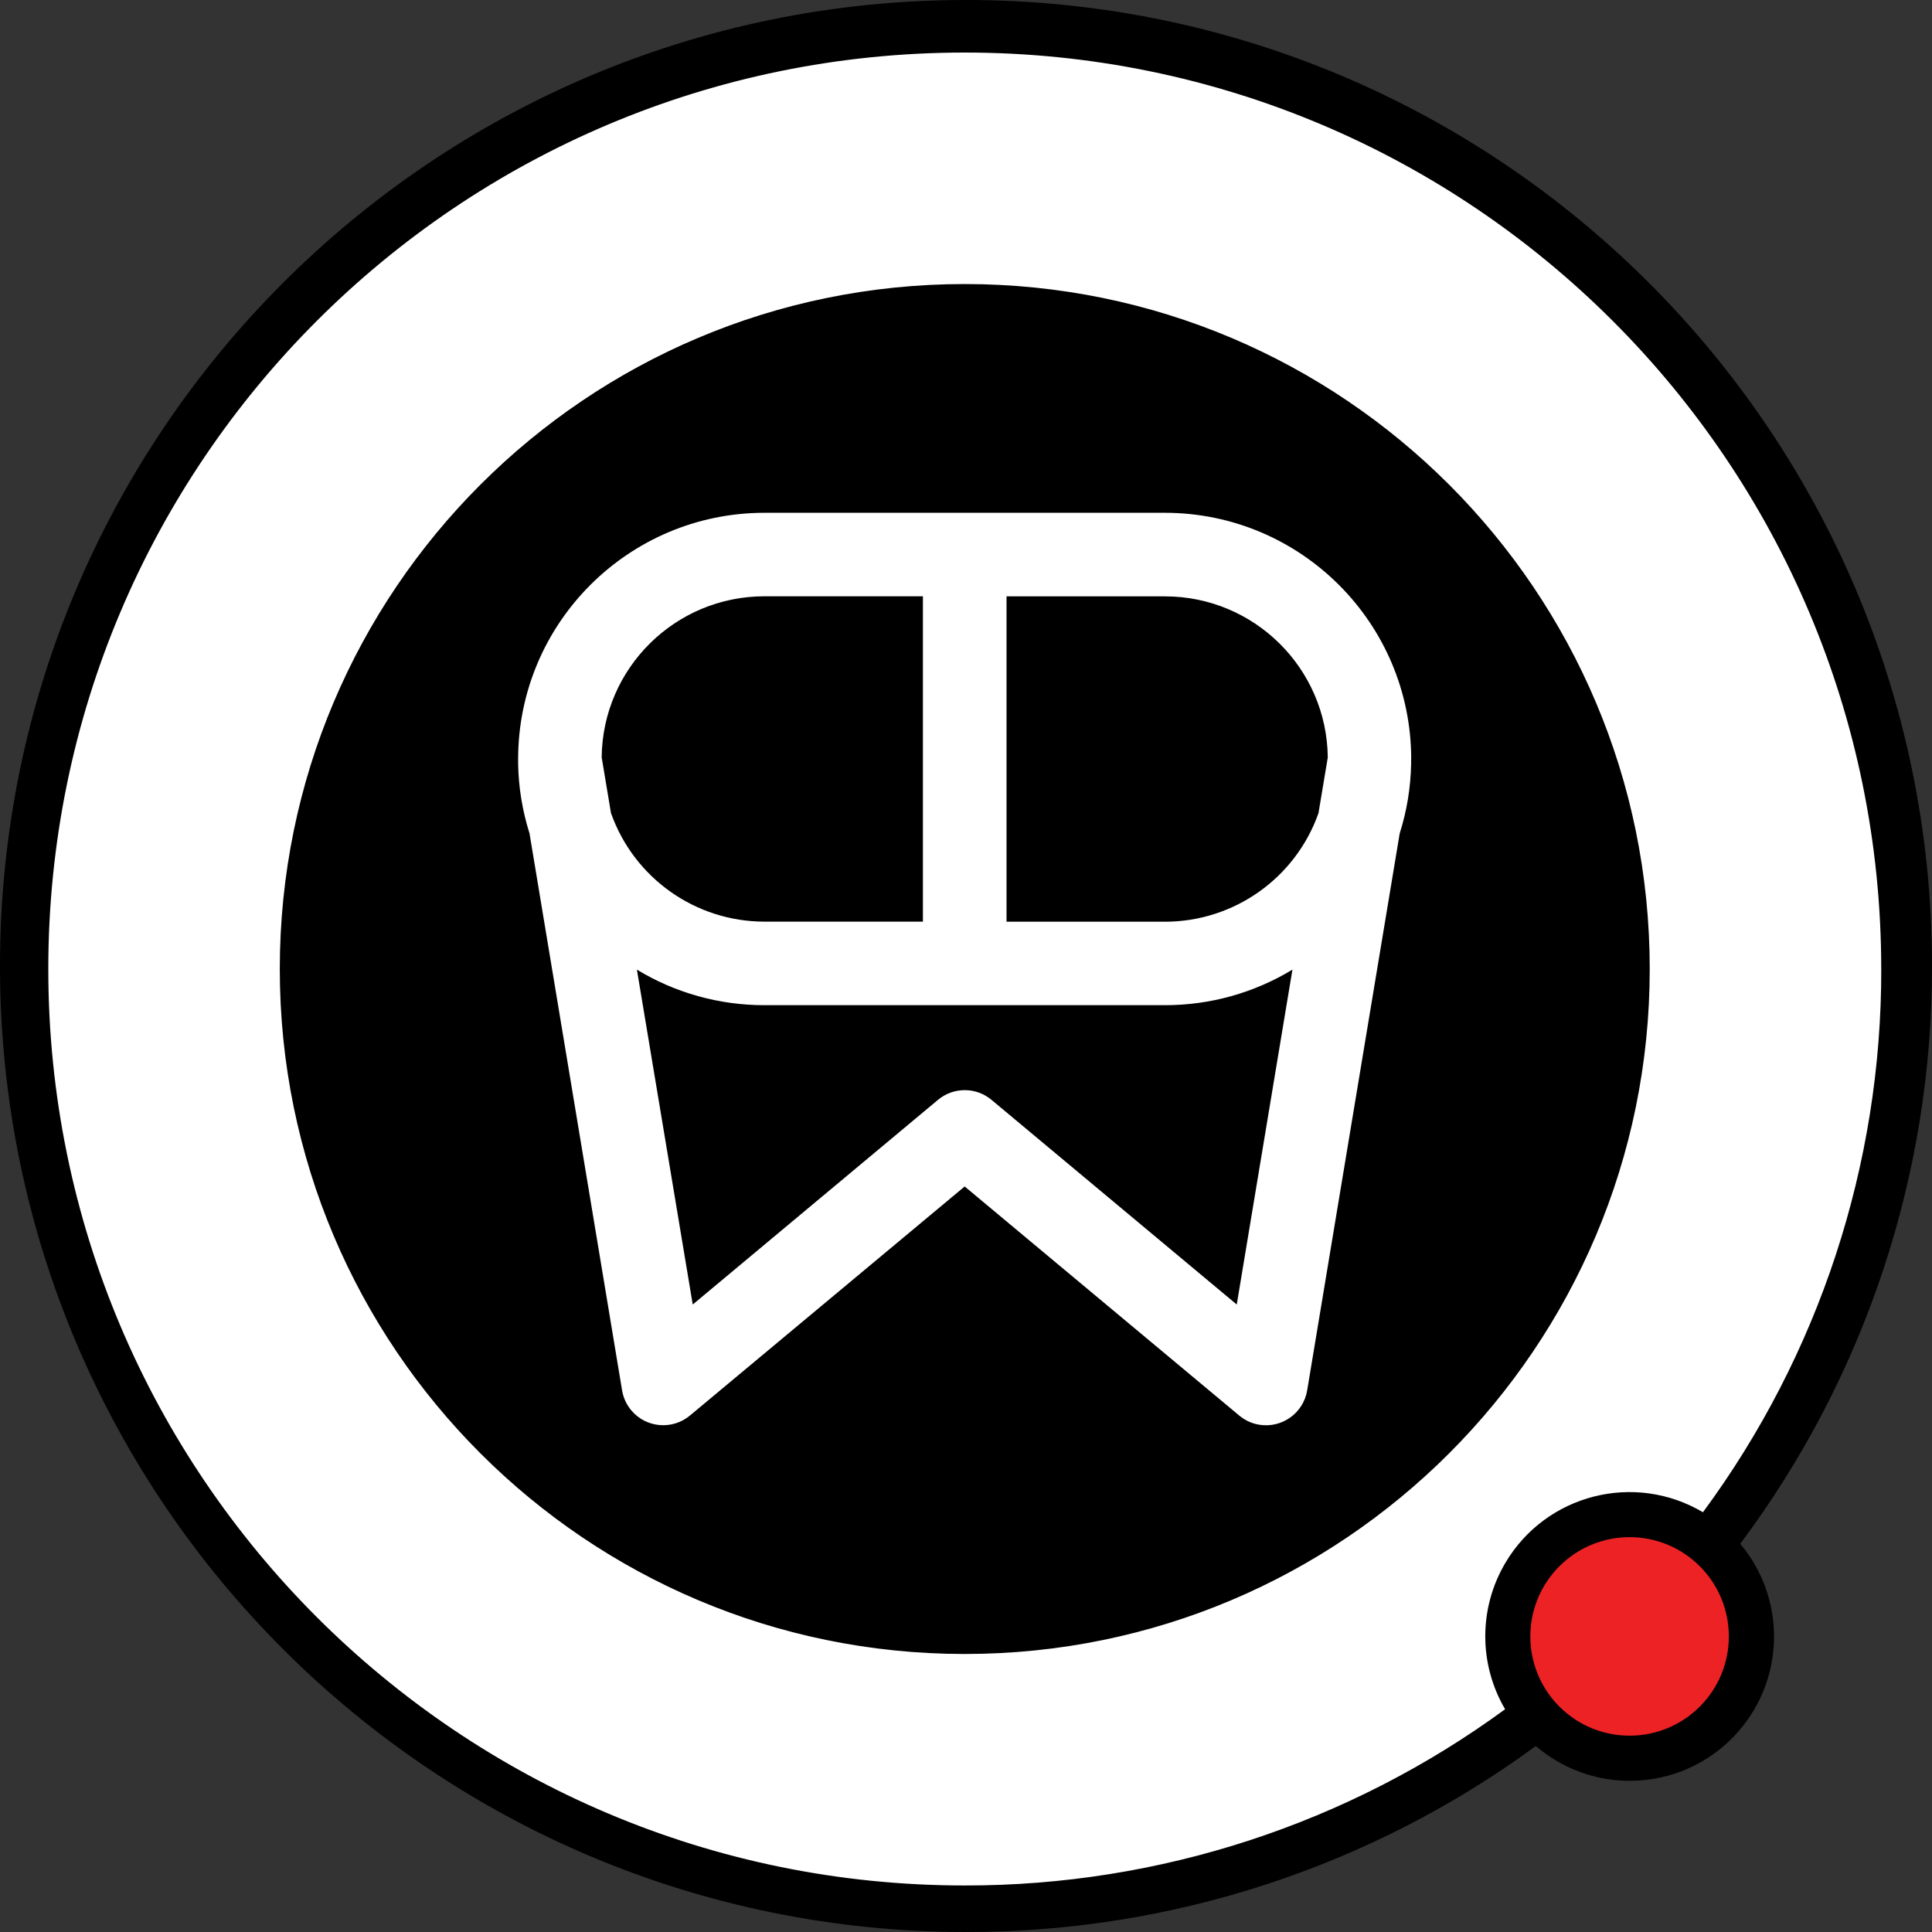 <svg xmlns="http://www.w3.org/2000/svg" id="Layer_1" viewBox="0 0 500 500"><rect x="0" y="0" width="500" height="500" fill="#333333" stroke="none"/><path id="DOT" d="M443.14,444.92c-11.82,11.83-31,11.83-42.82,0-11.83-11.82-11.83-31,0-42.82,11.82-11.83,31-11.83,42.82,0h0c11.82,11.82,11.82,30.99,0,42.82Z" fill="#ed2224" stroke-width="0"></path><path id="BG_WHT" d="M400.32,402.1c11.53-11.53,30.01-11.79,41.89-.84,32.47-41.48,51.82-93.72,51.82-150.48,0-134.95-109.4-244.36-244.36-244.36S5.32,115.85,5.32,250.78s109.42,244.36,244.36,244.36c56.41,0,108.36-19.13,149.72-51.24-10.86-11.88-10.57-30.3.92-41.8h0Z" fill="#fff" stroke-width="0"></path><path id="LOGOTYPE_WHT-2" d="M301.52,260.14c11.62.01,23.02-3.17,32.96-9.2l-14.41,86.67-63.47-52.97c-4.01-3.35-9.84-3.35-13.85,0l-63.47,52.97-14.45-86.67c9.93,6.03,21.34,9.21,32.96,9.2h103.74,0ZM301.54,154.34h-41.05v84.2h41.04c17.84-.02,33.74-11.27,39.69-28.09l2.41-14.42c-.25-23.08-19.01-41.66-42.09-41.69h0ZM426.95,250.78c0,97.91-79.37,177.27-177.27,177.27s-177.27-79.37-177.27-177.27S151.77,73.51,249.68,73.51s177.27,79.36,177.27,177.27ZM365.22,196.43c-.04-35.17-28.54-63.68-63.72-63.72h-103.69c-35.17.04-63.68,28.54-63.72,63.72v1.19c.1,6.13,1.1,12.22,2.95,18.07l23.95,144.11c.31,1.91,1.14,3.71,2.38,5.19,3.83,4.57,10.64,5.16,15.21,1.33l71.08-59.26,71.05,59.28c1.49,1.25,3.28,2.07,5.19,2.38,5.88.96,11.43-3.02,12.4-8.91l23.94-144.11c1.86-5.85,2.85-11.94,2.96-18.07v-1.2h.02ZM197.81,238.52h41.04v-84.2h-41.04c-23.07.02-41.84,18.59-42.1,41.66l2.41,14.44c5.95,16.82,21.85,28.08,39.69,28.1h0ZM450.37,399.53c11.76,14,11.65,34.45-.26,48.32-13.43,15.65-36.99,17.45-52.64,4.02-42.68,31.28-94.23,48.14-147.15,48.13C112.26,500.18.18,388.38,0,250.32-.18,112.26,111.61.18,249.68,0h0c138.07-.18,250.14,111.61,250.32,249.68.15,54.01-17.27,106.61-49.63,149.85ZM439.9,405.34h0c-10.03-10.04-26.3-10.03-36.33,0s-10.03,26.3,0,36.33,26.3,10.03,36.33,0c10.03-10.03,10.03-26.3,0-36.33h0ZM486.86,250.78c0-131-106.19-237.18-237.18-237.18S12.5,119.78,12.5,250.78s106.19,237.18,237.18,237.18c50.28.07,99.27-15.9,139.84-45.61-6.87-11.71-6.84-26.22.08-37.9,10.5-17.73,33.39-23.59,51.12-13.08,30.05-40.71,46.23-89.99,46.15-140.59h0Z" stroke-width="0"></path></svg>